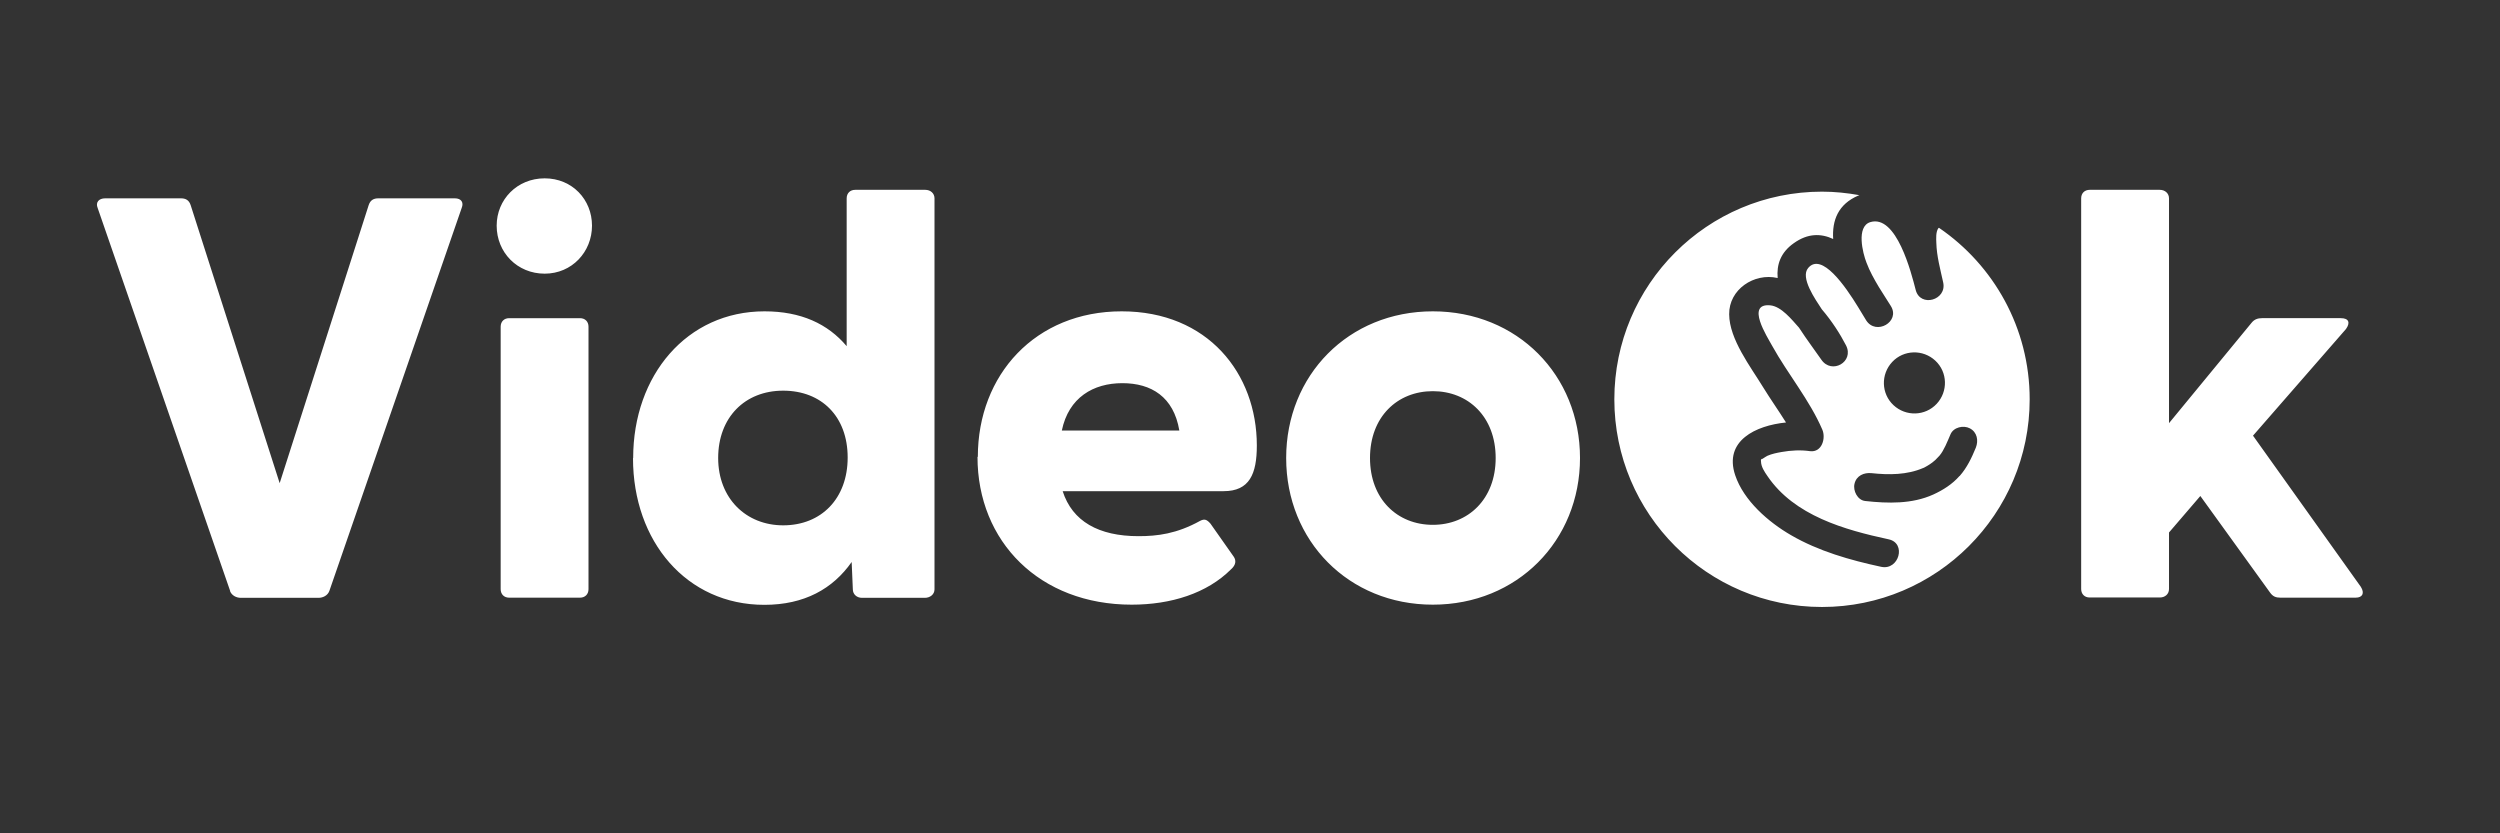 <svg id="a" xmlns="http://www.w3.org/2000/svg" viewBox="0 0 150 50"><rect x="0" y="0" width="150" height="50" fill="#333333" stroke="none"/><defs><style>.b{fill:#fff}</style></defs><path class="b" d="M13.81 35.46 5.86 12.48c-.14-.34.07-.58.45-.58h4.55c.27 0 .48.1.58.41l5.34 16.68 5.34-16.68c.1-.31.31-.41.58-.41h4.59c.38 0 .55.24.41.58l-7.94 22.98c-.1.27-.38.41-.65.41h-4.66c-.27 0-.55-.14-.65-.41ZM29.8 13.54c0-1.57 1.23-2.84 2.88-2.84s2.84 1.27 2.84 2.84-1.2 2.88-2.84 2.88-2.88-1.27-2.88-2.88Zm.24 6.06c0-.31.21-.51.51-.51h4.25c.31 0 .51.21.51.51v15.75c0 .31-.21.51-.51.51h-4.25c-.31 0-.51-.21-.51-.51V19.6ZM37.99 27.48c0-4.96 3.22-8.8 7.88-8.8 2.19 0 3.8.75 4.93 2.09V11.9c0-.31.21-.51.51-.51h4.21c.31 0 .55.21.55.51v23.46c0 .31-.27.51-.58.51h-3.77c-.31 0-.55-.21-.55-.51l-.07-1.64c-1.13 1.61-2.84 2.57-5.24 2.57-4.66 0-7.88-3.8-7.88-8.8Zm9 4.04c2.29 0 3.87-1.61 3.87-4.07s-1.57-4.01-3.87-4.01-3.9 1.61-3.9 4.04 1.68 4.04 3.9 4.04ZM58.67 27.41c0-4.93 3.46-8.73 8.63-8.73s8.11 3.73 8.11 8.05c0 1.71-.44 2.74-1.99 2.74h-9.66c.58 1.81 2.16 2.7 4.55 2.7 1.13 0 2.29-.14 3.7-.92.27-.14.41-.07.62.17l1.4 1.99c.14.21.14.48-.17.75-1.44 1.44-3.6 2.12-5.96 2.12-5.51 0-9.25-3.77-9.25-8.87Zm12.09-1.58c-.34-2.02-1.68-2.84-3.42-2.84s-3.22.86-3.63 2.84h7.05ZM77.17 27.48c0-4.96 3.73-8.8 8.8-8.8s8.83 3.83 8.83 8.8-3.77 8.8-8.83 8.8-8.8-3.83-8.8-8.8Zm8.8 4.01c2.12 0 3.77-1.54 3.77-4.01s-1.64-4.01-3.77-4.01-3.77 1.54-3.77 4.01 1.64 4.01 3.77 4.01ZM124.87 35.35V11.9c0-.31.21-.51.51-.51h4.21c.31 0 .55.21.55.51v13.49l4.96-6.03c.17-.21.38-.27.62-.27h4.73c.48 0 .58.27.31.65l-5.58 6.4 6.47 9.07c.24.38.1.65-.31.65h-4.52c-.27 0-.45-.07-.62-.31l-4.18-5.79-1.88 2.19v3.39c0 .31-.24.51-.55.51h-4.21c-.31 0-.51-.21-.51-.51ZM116.31 13.68c-.17.22-.14.65-.13.89.02.8.24 1.59.41 2.37.24 1.07-1.38 1.53-1.65.45-.26-1.01-1.15-4.55-2.73-4.06-.84.27-.45 1.85-.22 2.43.19.51.46.99.74 1.46.27.42.51.82.72 1.14.59.94-.89 1.79-1.48.86-.14-.23-.31-.5-.48-.79-.77-1.26-2.19-3.31-3-2.35-.49.58.43 1.88.82 2.48.6.7 1.1 1.48 1.45 2.16.51.99-.86 1.77-1.48.86-.35-.51-.86-1.18-1.34-1.92-.43-.48-1.06-1.28-1.73-1.34-1.48-.13-.18 1.88.12 2.43.93 1.68 2.25 3.26 3.01 5.03.22.51-.02 1.38-.74 1.29-.56-.08-1.14-.05-1.7.05-.28.05-.59.11-.86.23-.11.05-.49.34-.29.12-.13.14-.09.12-.09.21 0 .32.21.63.39.89 1.61 2.37 4.62 3.22 7.27 3.79 1.08.23.62 1.88-.45 1.65-1.86-.4-3.76-.94-5.41-1.9-1.35-.78-2.84-2.07-3.35-3.6-.69-2.07 1.24-2.98 3.05-3.16-.45-.72-.94-1.41-1.37-2.11-.75-1.23-2.03-2.88-2.04-4.38-.02-1.49 1.49-2.5 2.9-2.18h.01c-.07-.79.17-1.53.97-2.09.84-.6 1.63-.59 2.36-.25-.07-1.11.29-2.09 1.52-2.61.02 0 .03 0 .05-.02-.73-.13-1.47-.21-2.24-.21-6.88 0-12.46 5.58-12.46 12.46s5.58 12.46 12.46 12.46 12.46-5.58 12.46-12.46c0-4.28-2.16-8.05-5.44-10.29Zm-2.78 8.04c.69-.74 1.85-.77 2.59-.08.74.69.77 1.85.08 2.59-.69.74-1.85.77-2.59.08-.74-.69-.77-1.85-.08-2.59Zm4.04 6.84c-.43.49-.98.84-1.57 1.11-1.28.58-2.72.54-4.09.39-.46-.05-.74-.62-.64-1.03.11-.49.57-.69 1.03-.64 1.03.11 2.12.11 3.09-.31.07-.03-.02.02.09-.04.05-.03.11-.06.16-.09.1-.06.21-.13.3-.2.04-.03.08-.06.12-.1 0 0 .05-.04.06-.05.09-.09.17-.17.25-.26.27-.32.47-.84.66-1.28.18-.43.78-.56 1.16-.36.44.23.53.73.36 1.16-.25.61-.53 1.2-.97 1.7Z"/></svg>
